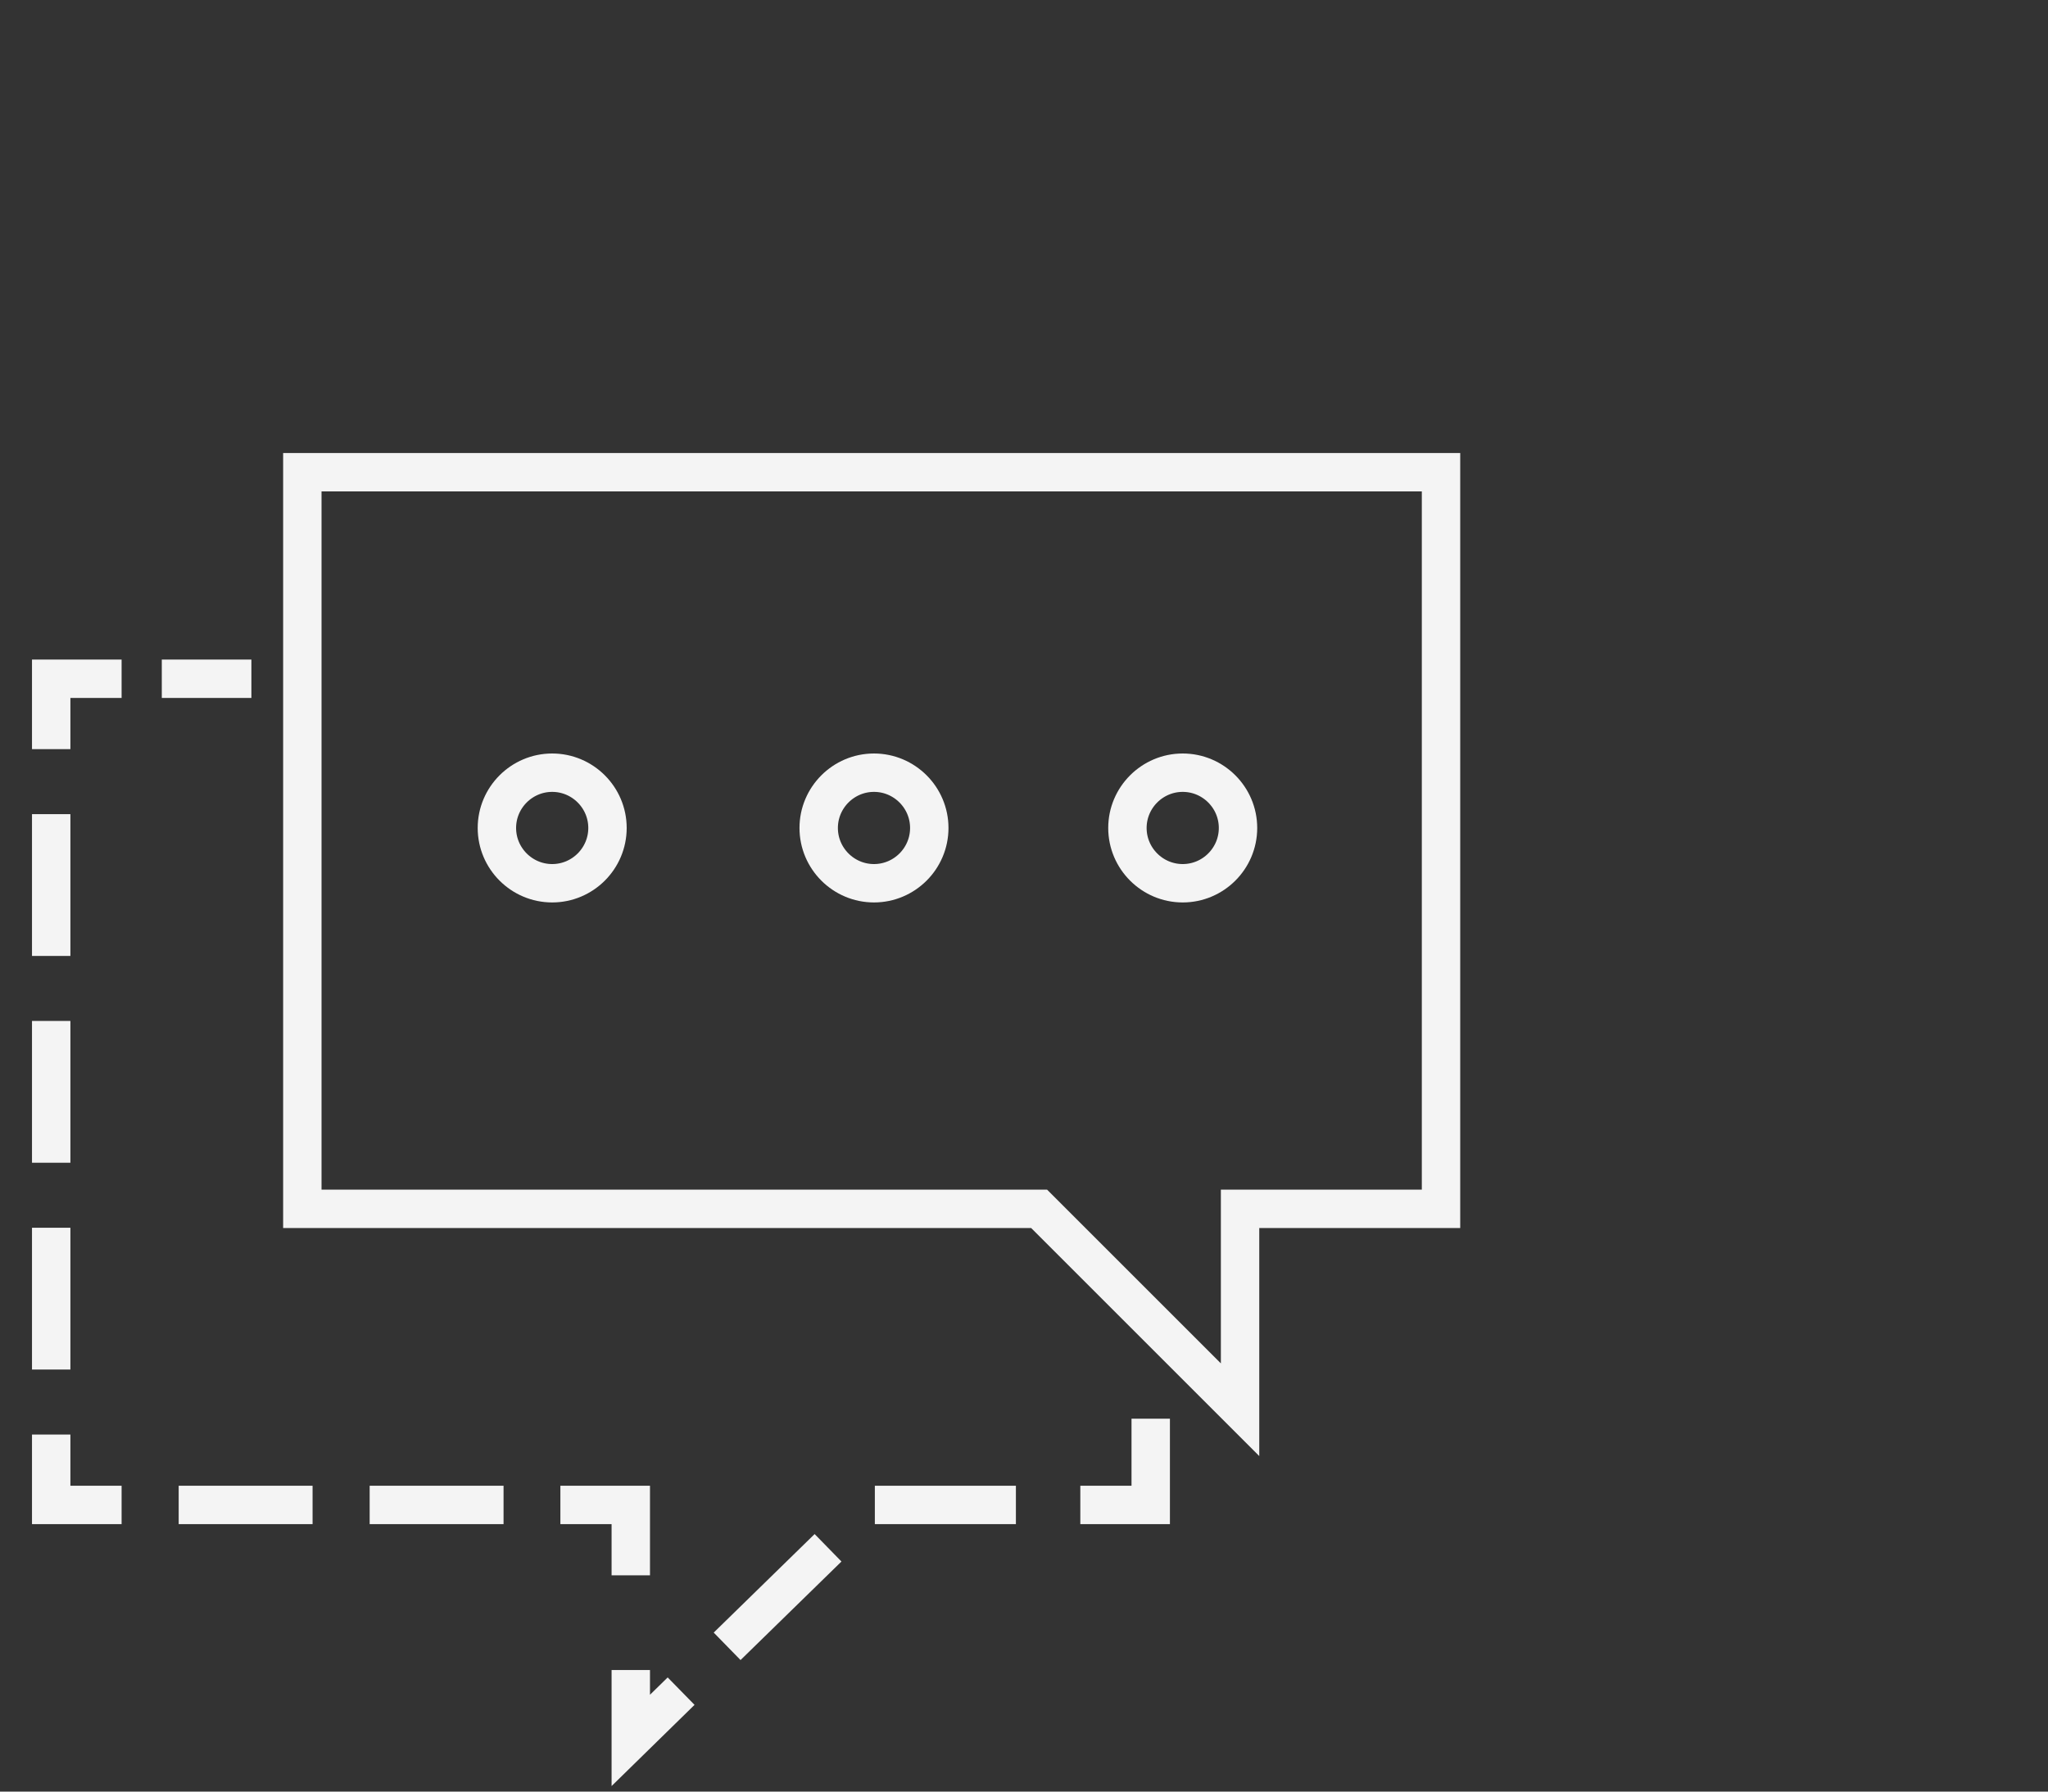 <?xml version="1.0" encoding="UTF-8"?><svg id="Cloud_Stroke" xmlns="http://www.w3.org/2000/svg" viewBox="0 0 80 70"><rect x="0" y="0" width="80" height="70" fill="#333333" stroke="none"/><defs><style>.cls-1{stroke-dasharray:0 0 3.73 3.73;}.cls-1,.cls-2,.cls-3,.cls-4{fill:none;stroke:#f4f4f4;stroke-linecap:square;stroke-miterlimit:10;stroke-width:1.5px;}.cls-3{stroke-dasharray:0 0 4.04 4.04;}.cls-4{stroke-dasharray:0 0 4.01 4.01;}</style></defs><g id="Cloud_Stroke-2"><g><path class="cls-2" d="M36.3,32.35c0,1.19-.97,2.16-2.16,2.16s-2.16-.97-2.16-2.16,.97-2.16,2.16-2.16,2.16,.97,2.16,2.16h0Zm0,0"/><path class="cls-2" d="M23.73,32.35c0,1.19-.97,2.16-2.16,2.16s-2.16-.97-2.16-2.16,.97-2.16,2.16-2.16,2.16,.97,2.16,2.16h0Zm0,0"/><path class="cls-2" d="M48.36,32.35c0,1.19-.97,2.16-2.16,2.16s-2.16-.97-2.16-2.16,.97-2.16,2.16-2.16,2.16,.97,2.16,2.16h0Zm0,0"/></g><polygon class="cls-2" points="11.81 18.45 56.29 18.45 56.29 47.23 48.44 47.23 48.44 55.08 40.59 47.23 11.81 47.23 11.81 18.45"/><g><line class="cls-2" x1="9.07" y1="26.52" x2="7.07" y2="26.52"/><polyline class="cls-2" points="4 26.52 2 26.52 2 28.52"/><line class="cls-3" x1="2" y1="32.56" x2="2" y2="54.78"/><polyline class="cls-2" points="2 56.8 2 58.8 4 58.8"/><line class="cls-1" x1="7.73" y1="58.8" x2="20.78" y2="58.8"/><polyline class="cls-2" points="22.64 58.8 24.64 58.8 24.64 60.8"/><polyline class="cls-2" points="24.64 66 24.64 68 26.07 66.6"/><polyline class="cls-4" points="28.94 63.8 34.06 58.8 40.94 58.8"/><polyline class="cls-2" points="42.95 58.8 44.95 58.8 44.95 56.18"/></g></g></svg>